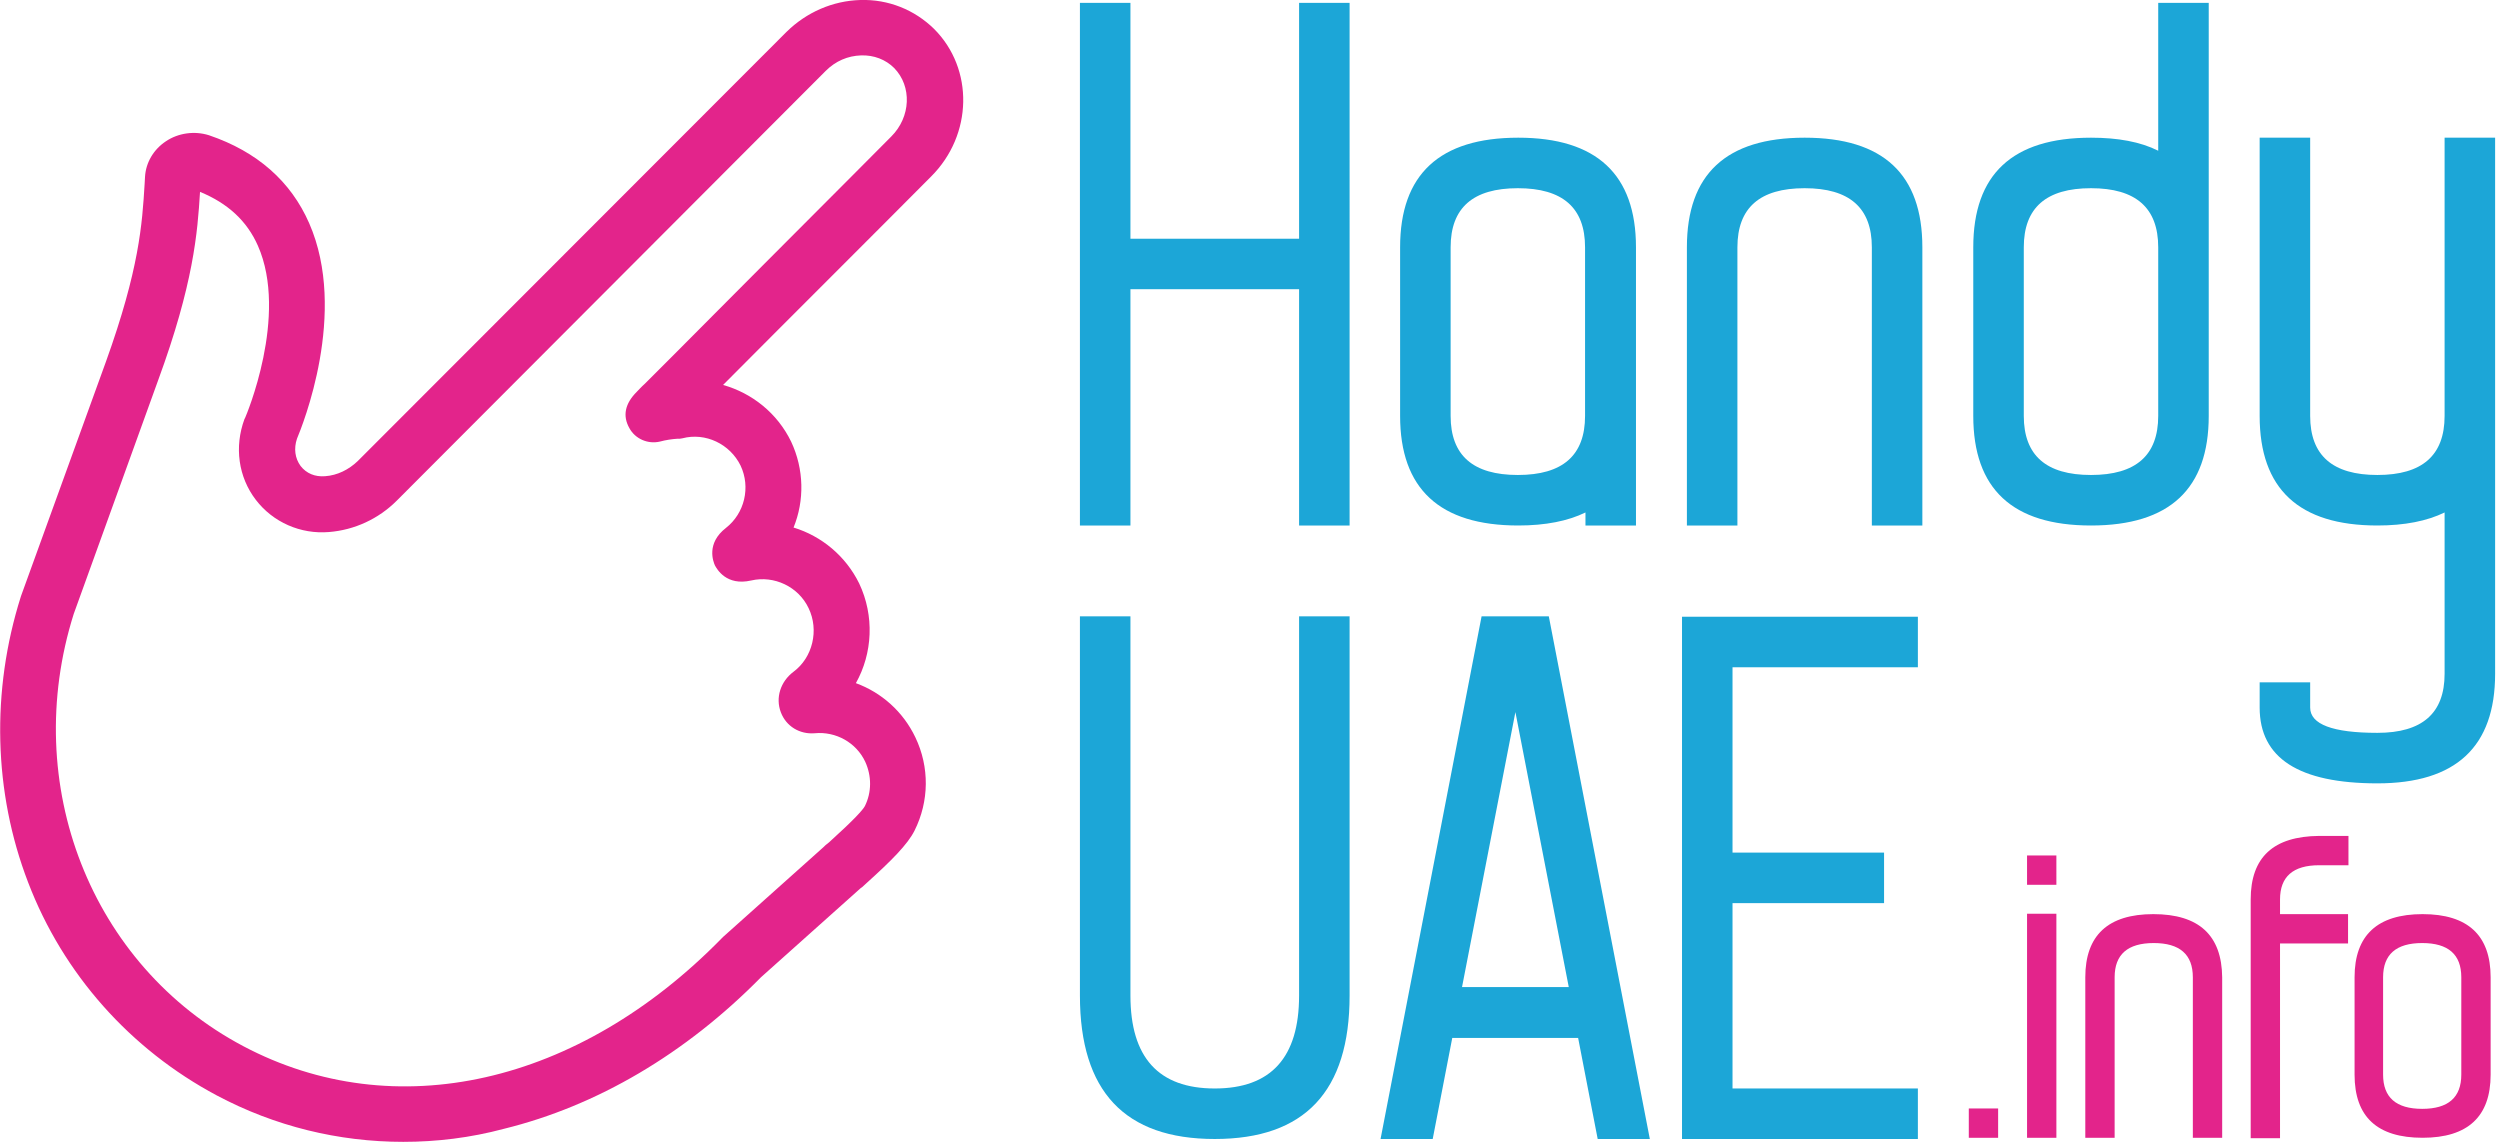 <?xml version="1.0" encoding="utf-8"?>
<!-- Generator: Adobe Illustrator 21.0.0, SVG Export Plug-In . SVG Version: 6.00 Build 0)  -->
<svg version="1.0" id="Layer_1" xmlns="http://www.w3.org/2000/svg" xmlns:xlink="http://www.w3.org/1999/xlink" x="0px" y="0px"
	 viewBox="0 0 613.7 280.3" style="enable-background:new 0 0 613.7 280.3;" xml:space="preserve">
<style type="text/css">
	.st0{fill:#1CA6D7;}
	.st1{fill:#E3248B;}
</style>
<g>
	<g>
		<g>
			<path class="st0" d="M318.9,58.6h-41.4V0.7h-12.4V129h12.4V71h41.4V129h12.4V0.7h-12.4V58.6z M372.7,129c6.7,0,12.2-1.1,16.5-3.2
				v3.2h12.4V60.7c0-17.9-9.7-26.9-28.9-26.9c-19.3,0-29,9-29,26.9v41.4C343.7,120,353.4,129,372.7,129z M356.1,60.7
				c0-9.7,5.5-14.5,16.5-14.5c11,0,16.5,4.8,16.5,14.5v41.4c0,9.7-5.5,14.5-16.5,14.5c-11,0-16.5-4.8-16.5-14.5V60.7z M443,33.8
				c-19.3,0-28.9,9-28.9,26.9V129h12.4V60.7c0-9.7,5.5-14.5,16.5-14.5c11,0,16.5,4.8,16.5,14.5V129h12.4V60.7
				C471.9,42.8,462.3,33.8,443,33.8z M529.8,37c-4.4-2.2-9.9-3.2-16.5-3.2c-19.3,0-28.9,9-28.9,26.9v41.4c0,17.9,9.6,26.9,28.9,26.9
				c19.3,0,28.9-9,28.9-26.9V0.7h-12.4V37z M529.8,102.1c0,9.7-5.5,14.5-16.5,14.5c-11,0-16.5-4.8-16.5-14.5V60.7
				c0-9.7,5.5-14.5,16.5-14.5c11,0,16.5,4.8,16.5,14.5V102.1z M600.1,33.8v68.3c0,9.7-5.5,14.5-16.5,14.5c-11,0-16.5-4.8-16.5-14.5
				V33.8h-12.4v68.3c0,17.9,9.6,26.9,28.9,26.9c6.7,0,12.2-1.1,16.5-3.2v39.6c0,9.7-5.5,14.5-16.5,14.5c-11,0-16.5-2.1-16.5-6.2
				v-6.2h-12.4v6.2c0,12.4,9.6,18.6,28.9,18.6c19.3,0,28.9-9,28.9-26.9V33.8H600.1z M318.9,244.4c0,15.2-6.9,22.8-20.7,22.8
				c-13.8,0-20.7-7.6-20.7-22.8v-93.1h-12.4v93.1c0,23.5,11,35.2,33.1,35.2c22.1,0,33.1-11.7,33.1-35.2v-93.1h-12.4V244.4z
				 M363.7,151.3l-24.8,128.3h12.8l4.8-24.8h30.9l4.8,24.8h12.8l-24.8-128.3H363.7z M358.9,242.3l13.1-67.5l13.1,67.5H358.9z
				 M412.9,279.6h57.9v-12.4h-45.5v-45.5h37.2v-12.4h-37.2v-45.5h45.5v-12.4h-57.9V279.6z"/>
		</g>
	</g>
	<g>
		<g>
			<path class="st1" d="M483.3,279.3h7.2v-7.2h-7.2V279.3z M497.6,217.2h7.2V210h-7.2V217.2z M497.6,279.3h7.2v-55h-7.2V279.3z
				 M528.6,224.4c-11.1,0-16.7,5.2-16.7,15.5v39.4h7.2v-39.4c0-5.6,3.2-8.4,9.6-8.4c6.4,0,9.6,2.8,9.6,8.4v39.4h7.2v-39.4
				C545.4,229.6,539.8,224.4,528.6,224.4z M552.5,220.8v58.6h7.2v-47.8h16.7v-7.2h-16.7v-3.6c0-5.6,3.2-8.4,9.6-8.4h7.2v-7.2h-7.2
				C558.1,205.3,552.5,210.4,552.5,220.8z M594.7,224.4c-11.1,0-16.7,5.2-16.7,15.5v23.9c0,10.4,5.6,15.5,16.7,15.5
				c11.1,0,16.7-5.2,16.7-15.5v-23.9C611.4,229.6,605.8,224.4,594.7,224.4z M604.2,263.8c0,5.6-3.2,8.4-9.6,8.4
				c-6.4,0-9.6-2.8-9.6-8.4v-23.9c0-5.6,3.2-8.4,9.6-8.4c6.4,0,9.6,2.8,9.6,8.4V263.8z"/>
		</g>
	</g>
	<path class="st1" d="M99,280.3c-15.9,0-31.5-3.8-45.8-11.4C32,257.6,15.5,239.1,6.9,216.6c-8.5-22.1-9.1-47-1.8-70.1l0.1-0.3
		L26,88.8C34.2,66,34.9,55,35.5,45.2l0.1-1.8c0.2-3.5,2.1-6.7,5.1-8.7c3.1-2.1,7.1-2.6,10.6-1.5c11.8,4,20.1,11.3,24.6,21.6
		c9.6,21.9-1.7,49.8-3,52.9c-0.8,2.4-0.5,4.8,0.9,6.7c1.4,1.8,3.5,2.7,6,2.5c3-0.2,5.8-1.6,8-3.7L193.1,7.8C198,3,204.4,0.2,211.2,0
		c6.9-0.2,13.3,2.4,18.1,7.1c9.8,9.8,9.5,26-0.7,36.2C217,55,192.3,79.6,177.5,94.5c7.1,2,13.3,6.9,16.7,13.9
		c3.2,6.8,3.3,14.5,0.6,21.1c6.9,2.1,12.8,7,16.1,13.7c3.8,8,3.3,17.2-0.8,24.5c6.3,2.3,11.6,7,14.6,13.3c3.5,7.3,3.4,15.7-0.2,22.9
		c-1.7,3.4-5.7,7.4-11.8,12.9c-0.5,0.5-0.9,0.8-1.1,1l-0.3,0.2l-24.5,21.9c-18.5,18.8-40.3,31.6-63.1,37.2
		C115.5,279.3,107.2,280.3,99,280.3z M18.1,150.7C4.9,192.5,22.3,237,59.7,256.8c37.2,19.7,82.3,9.5,117.5-26.5l0.3-0.3l24.6-22
		c0.3-0.3,0.7-0.7,1.5-1.3c6.3-5.7,8.2-7.9,8.7-8.8c1.7-3.4,1.7-7.4,0.1-10.9c-2.2-4.7-7.2-7.5-12.4-7c-3.7,0.3-7-1.7-8.3-5.1
		c-1.4-3.6-0.1-7.6,3.1-10c4.7-3.5,6.3-10.2,3.7-15.6c-2.5-5.3-8.5-8.1-14.1-6.8c-6.1,1.4-8.4-2.8-8.9-3.7c-0.4-0.9-2.2-5.4,2.7-9.2
		c4.6-3.6,6.1-10,3.6-15.3c-2.6-5.3-8.6-8.2-14.3-6.7l-0.6,0.1l-0.6,0c-1.4,0.1-2.8,0.3-4.3,0.7l0,0c-3,0.7-6.1-0.7-7.5-3.3l0,0
		c-1.7-3-1.1-6,1.8-8.9c0.5-0.5,1.1-1.2,2-2c1.7-1.7,4.2-4.2,7.2-7.2c5.9-5.9,13.8-13.9,21.7-21.8c15.8-15.8,31.6-31.7,31.6-31.7
		c4.8-4.8,5.1-12.3,0.7-16.8c-2.1-2.1-5-3.2-8.1-3.1c-3.3,0.1-6.3,1.4-8.7,3.8L97.4,122.9c-4.5,4.5-10.4,7.2-16.6,7.7
		c-7,0.6-13.8-2.4-18-7.9c-4.3-5.6-5.3-13-2.8-19.8l0.2-0.4c0.1-0.2,10.7-25,3.1-42.2c-2.7-6.1-7.4-10.4-14.2-13.2
		c-0.6,10-1.6,22.6-10.3,46.3L18.1,150.7z"/>
</g>
</svg>
